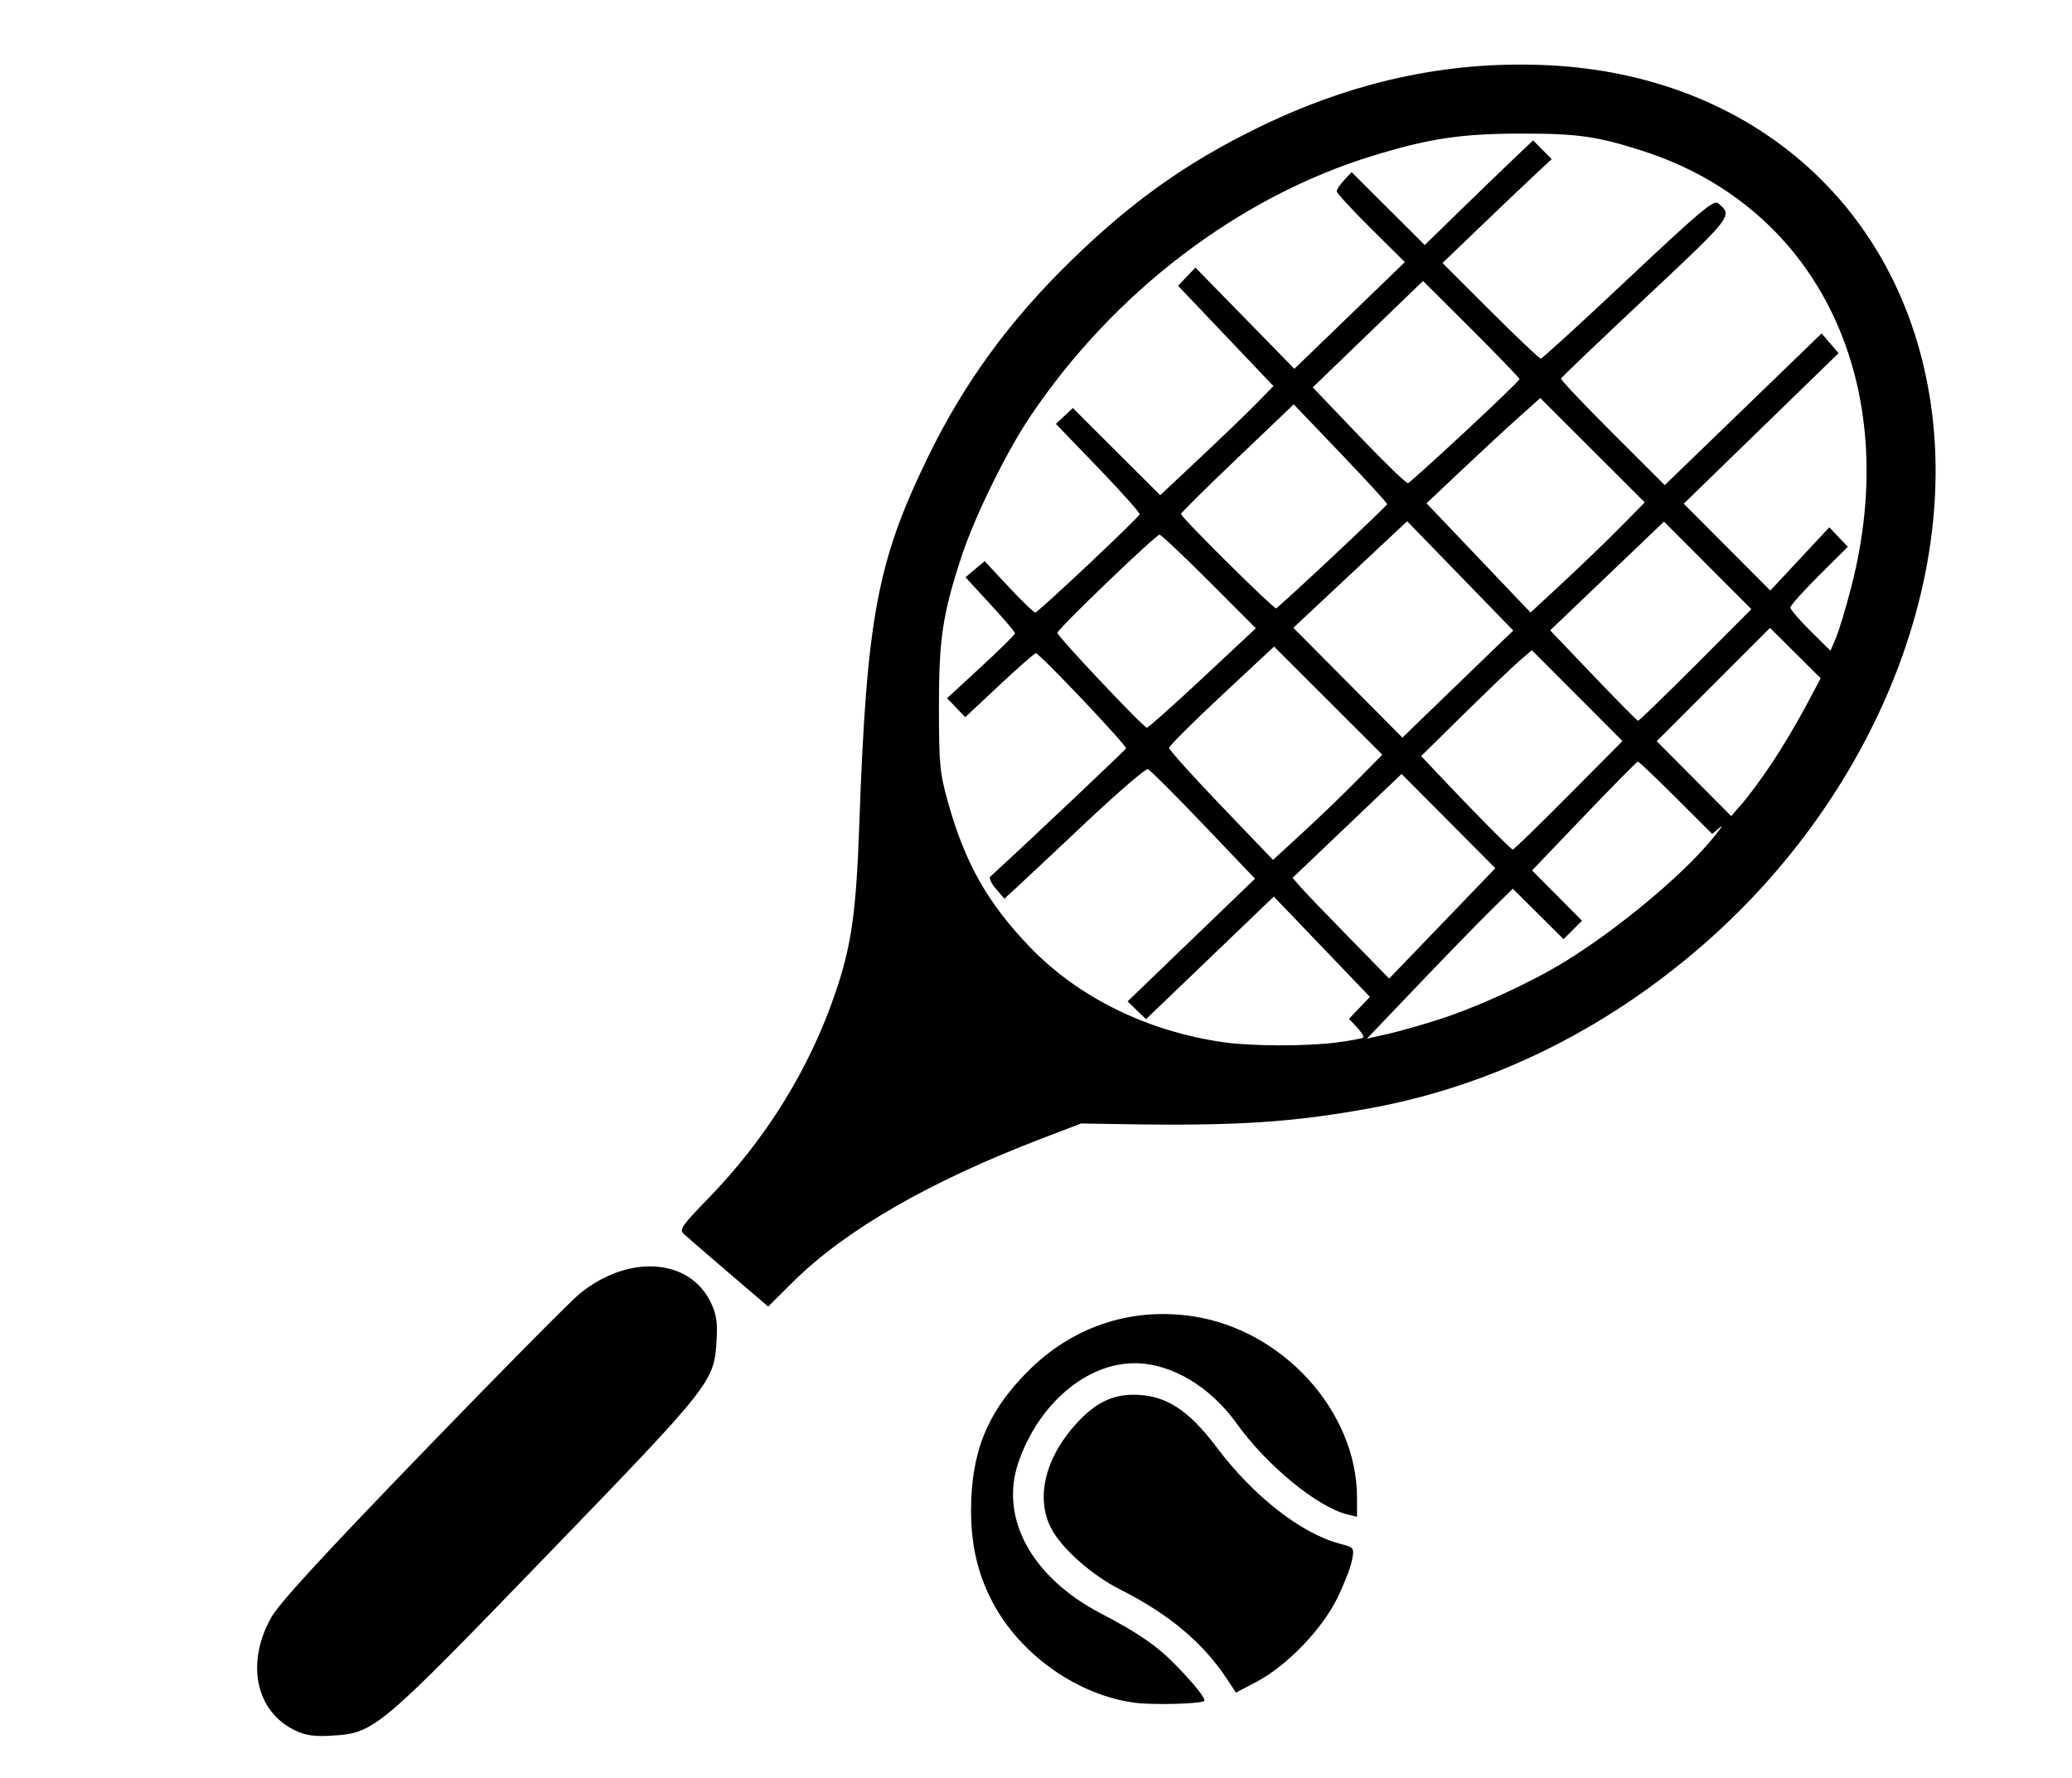 <?xml version="1.0" encoding="UTF-8" standalone="no"?>
<svg
   xmlns:dc="http://purl.org/dc/elements/1.1/"
   xmlns:cc="http://creativecommons.org/ns#"
   xmlns:rdf="http://www.w3.org/1999/02/22-rdf-syntax-ns#"
   xmlns:svg="http://www.w3.org/2000/svg"
   xmlns="http://www.w3.org/2000/svg"
   xmlns:sodipodi="http://sodipodi.sourceforge.net/DTD/sodipodi-0.dtd"
   xmlns:inkscape="http://www.inkscape.org/namespaces/inkscape"
   inkscape:version="1.0 (4035a4fb49, 2020-05-01)"
   sodipodi:docname="mini-tennis_transp1.svg"
   viewBox="0 0 612 525"
   height="525"
   width="612"
   id="svg853"
   version="1.1">
  <defs
     id="defs857" />
  <sodipodi:namedview
     inkscape:current-layer="g861"
     inkscape:window-maximized="1"
     inkscape:window-y="-8"
     inkscape:window-x="-8"
     inkscape:cy="262.5"
     inkscape:cx="306"
     inkscape:zoom="1.5714286"
     showgrid="false"
     id="namedview855"
     inkscape:window-height="1057"
     inkscape:window-width="1920"
     inkscape:pageshadow="2"
     inkscape:pageopacity="0"
     guidetolerance="10"
     gridtolerance="10"
     objecttolerance="10"
     borderopacity="1"
     bordercolor="#666666"
     pagecolor="#ffffff" />
  <g
     id="g861"
     inkscape:label="Image"
     inkscape:groupmode="layer">
    <path
       id="path867"
       d="m 87.277,511.093 c -11.68,-5.488 -14.77,-19.785 -7.206,-33.339 2.345,-4.202 14.734,-17.707 44.565,-48.582 22.725,-23.519 43.65,-44.681 46.5,-47.025 14.309,-11.769 32.437,-10.638 38.758,2.418 1.714,3.54 2.069,5.786 1.766,11.157 -0.7,12.385 -1.14,12.943 -50.354,63.844 -49.828,51.535 -50.702,52.266 -63.399,53.03 -5.008,0.301 -7.557,-0.059 -10.629,-1.503 z m 247.862,-8.225 c -16.328,-2.173 -32.8,-13.482 -41.193,-28.282 -4.849,-8.551 -7.127,-17.625 -7.127,-28.388 0,-17.309 4.745,-29.04 16.591,-41.023 13.125,-13.277 30.411,-19.128 48.659,-16.472 26.748,3.893 48.75,28.093 48.75,53.62 v 5.625 l -2.75,-0.662 c -8.881,-2.138 -23.896,-14.443 -32.797,-26.876 -7.816,-10.918 -19.216,-17.711 -29.893,-17.811 -14.404,-0.136 -28.725,12.039 -34.608,29.421 -5.552,16.405 4.005,33.838 24.377,44.467 11.245,5.867 16.755,9.687 22.416,15.542 5.447,5.633 8.713,9.789 8.106,10.315 -1.01,0.876 -15.171,1.238 -20.531,0.524 z m 27.127,-7.217 c -6.987,-10.559 -17.149,-19.049 -31.354,-26.197 -8.38,-4.217 -17.282,-12.087 -20.402,-18.038 -4.725,-9.011 -1.814,-20.995 7.576,-31.181 5.403,-5.862 10.353,-8.325 16.725,-8.325 9.335,0 16.108,4.296 24.634,15.624 10.772,14.313 24.837,25.321 36.223,28.349 4.327,1.151 4.346,1.175 3.683,4.842 -0.366,2.027 -2.313,7.06 -4.326,11.185 -4.509,9.24 -14.894,20.024 -23.829,24.746 l -6.123,3.236 z M 215.106,375.783 c -6.483,-5.541 -12.439,-10.697 -13.235,-11.458 -1.251,-1.195 -0.286,-2.574 7.096,-10.149 17.333,-17.785 30.235,-38.654 37.879,-61.267 4.687,-13.866 6.039,-23.478 6.963,-49.5 2.162,-60.879 5.254,-77.47 20.163,-108.196 10.673,-21.995 24.119,-40.454 42.508,-58.354 17.777,-17.304 33.901,-28.781 54.837,-39.03 28.033,-13.724 55.915,-19.829 84.981,-18.608 61.989,2.605 107.115,43.302 114.416,103.187 6.62,54.292 -19.98,115.444 -68.397,157.244 -28.873,24.927 -62.181,41.17 -97.724,47.658 -22.676,4.139 -39.28,5.227 -71.776,4.704 l -13.5,-0.217 -11.68,4.471 c -33.167,12.696 -57.861,26.928 -73.363,42.28 l -7.381,7.31 z m 179.622,-67.897 c 4.075,-0.529 7.639,-1.192 7.921,-1.473 0.281,-0.281 -0.549,-1.64 -1.844,-3.019 l -2.356,-2.508 3.088,-3.239 3.088,-3.239 -14.192,-14.813 -14.192,-14.813 -18.867,18.1 -18.867,18.1 -2.731,-2.617 -2.731,-2.617 18.823,-18.122 18.823,-18.122 -15.255,-15.988 c -8.39,-8.794 -15.774,-16.161 -16.407,-16.372 -0.633,-0.211 -8.927,6.938 -18.43,15.886 -9.503,8.948 -18.773,17.644 -20.601,19.324 l -3.322,3.054 -2.494,-2.883 c -1.372,-1.586 -2.127,-3.22 -1.678,-3.631 11.407,-10.442 39.889,-37.358 40.086,-37.883 0.304,-0.809 -25.564,-28.103 -26.634,-28.103 -0.379,0 -5.227,4.253 -10.772,9.451 l -10.083,9.451 -2.683,-2.801 -2.683,-2.801 10.043,-9.26 c 5.524,-5.093 10.043,-9.556 10.043,-9.918 0,-0.362 -3.296,-4.232 -7.326,-8.601 l -7.326,-7.944 2.832,-2.383 2.832,-2.383 7.092,7.594 c 3.901,4.177 7.434,7.594 7.852,7.594 0.813,0 30.345,-27.791 30.833,-29.016 0.16,-0.401 -5.338,-6.572 -12.218,-13.713 l -12.509,-12.984 2.499,-2.348 2.499,-2.348 12.905,12.876 12.905,12.876 11.814,-11.091 c 6.497,-6.1 14.022,-13.352 16.721,-16.117 l 4.908,-5.026 -14.084,-14.806 -14.084,-14.806 2.56,-2.694 2.56,-2.694 14.616,14.955 14.616,14.955 16.318,-15.761 16.318,-15.761 -10.068,-9.981 c -5.537,-5.49 -10.068,-10.411 -10.068,-10.936 0,-0.525 0.991,-2.01 2.203,-3.299 l 2.203,-2.345 10.797,10.763 10.797,10.763 10.25,-9.992 c 5.638,-5.495 12.841,-12.45 16.006,-15.454 l 5.756,-5.462 2.744,2.767 2.744,2.767 -5,4.655 c -2.75,2.56 -10.007,9.464 -16.126,15.341 l -11.126,10.686 14.139,14.114 c 7.776,7.763 14.478,14.114 14.892,14.114 0.414,0 12.023,-10.607 25.798,-23.572 21.079,-19.839 25.282,-23.376 26.539,-22.332 4.462,3.703 4.529,3.615 -21.38,27.929 -13.604,12.766 -24.849,23.5 -24.988,23.853 -0.139,0.353 6.699,7.582 15.195,16.065 l 15.448,15.424 23.168,-22.402 23.168,-22.402 2.506,2.913 2.506,2.913 -22.87,22.229 -22.87,22.229 12.79,12.826 12.79,12.826 8.71,-9.34 8.71,-9.34 2.734,2.878 2.734,2.878 -8.484,8.44 c -4.666,4.642 -8.484,8.914 -8.484,9.493 0,0.579 2.667,3.692 5.926,6.917 l 5.926,5.864 1.642,-3.895 c 0.903,-2.142 2.923,-8.845 4.488,-14.895 15.451,-59.74 -9.526,-112.064 -61.482,-128.796 -13.535,-4.359 -19.164,-5.165 -36,-5.157 -17.647,0.009 -27.111,1.422 -43.822,6.545 -39.568,12.129 -76.468,40.206 -101.213,77.013 -7.076,10.525 -16.435,29.614 -20.295,41.395 -5.587,17.05 -6.671,24.3 -6.653,44.5 0.015,16.935 0.241,19.303 2.669,28 5.027,18.003 11.743,29.869 24.242,42.837 14.312,14.848 34.586,24.814 57.072,28.055 8.297,1.196 24.534,1.237 33.409,0.085 z m 31.091,-7.081 c 11.121,-3.627 26.615,-10.788 36.474,-16.856 15.354,-9.45 33.896,-24.825 42.993,-35.649 2.723,-3.24 3.939,-5.017 2.701,-3.949 l -2.25,1.942 -10.725,-10.692 c -5.899,-5.881 -10.952,-10.692 -11.229,-10.692 -0.277,0 -7.424,7.235 -15.882,16.077 l -15.379,16.077 7.375,7.424 7.375,7.424 -2.725,2.725 -2.725,2.725 -7.499,-7.449 -7.499,-7.449 -6.579,6.473 c -3.618,3.56 -13.312,13.525 -21.542,22.144 l -14.963,15.671 6.29,-1.424 c 3.46,-0.783 10.565,-2.818 15.79,-4.522 z m 2.008,-58.312 -13.849,-13.916 -16.096,15.335 -16.096,15.335 2.234,2.582 c 1.229,1.42 7.648,8.113 14.266,14.873 l 12.032,12.291 15.678,-16.291 15.678,-16.291 z m -27.022,-12.02 7.486,-7.585 -15.986,-15.968 -15.986,-15.968 -15.5,14.442 c -8.525,7.943 -15.5,14.914 -15.5,15.492 0,0.577 6.905,8.253 15.346,17.058 l 15.346,16.008 8.654,-7.946 c 4.76,-4.37 12.023,-11.36 16.14,-15.532 z m 62.512,4.407 15.916,-16.029 -13.388,-13.416 -13.388,-13.416 -3.569,3.067 c -1.963,1.687 -9.319,8.722 -16.346,15.633 l -12.777,12.567 4.767,5.061 c 10.623,11.279 21.778,22.561 22.306,22.561 0.309,0 7.724,-7.213 16.478,-16.029 z m 60.023,-9.48 c 2.939,-4.405 7.387,-11.852 9.886,-16.55 l 4.543,-8.541 -7.486,-7.436 -7.486,-7.436 -16.729,16.729 -16.729,16.729 10.99,11.059 10.99,11.059 3.339,-3.802 c 1.836,-2.091 5.743,-7.406 8.682,-11.811 z m -80.193,-35.509 3.828,-3.667 -15.674,-16.143 -15.674,-16.143 -16.806,15.736 -16.806,15.736 16.107,16.216 16.107,16.216 12.545,-12.142 c 6.9,-6.678 14.267,-13.792 16.373,-15.809 z m -87.927,10.341 15.72,-14.677 -13.797,-13.823 c -7.588,-7.603 -14.183,-13.823 -14.656,-13.823 -1.101,0 -30.168,27.928 -30.168,28.986 0,1.038 25.453,28.014 26.432,28.014 0.412,0 7.823,-6.605 16.469,-14.677 z m 145.598,-3.822 16.476,-16.498 -12.905,-12.934 -12.905,-12.934 -16.805,16.057 -16.805,16.057 12.723,13.335 c 6.997,7.334 12.953,13.353 13.234,13.375 0.281,0.022 7.925,-7.384 16.987,-16.458 z m -22.254,-40.694 7.244,-7.343 -15.433,-15.409 -15.433,-15.409 -6.312,5.645 c -3.471,3.105 -11.03,10.096 -16.796,15.537 l -10.484,9.893 15.361,16.133 15.361,16.133 9.624,-8.918 c 5.293,-4.905 12.883,-12.223 16.868,-16.261 z m -84.97,8.693 c 8.814,-8.25 16.071,-15.235 16.126,-15.522 0.055,-0.287 -6.13,-7.035 -13.744,-14.995 L 382.129,119.419 365.474,135.306 c -9.161,8.738 -16.655,16.155 -16.655,16.482 0,0.966 27.42,28.152 28.114,27.875 0.349,-0.139 7.846,-7.003 16.66,-15.253 z m 39.161,-36.927 c 8.835,-8.21 16.064,-15.191 16.064,-15.513 0,-0.322 -6.412,-6.977 -14.25,-14.789 l -14.25,-14.203 -16.287,15.716 -16.287,15.716 13.665,14.291 c 7.516,7.86 14.028,14.16 14.473,14 0.444,-0.16 8.037,-7.008 16.872,-15.218 z"
       style="fill:#000000" />
    <path
       id="path865"
       d="m 87.277,511.093 c -11.68,-5.488 -14.77,-19.785 -7.206,-33.339 2.345,-4.202 14.734,-17.707 44.565,-48.582 22.725,-23.519 43.65,-44.681 46.5,-47.025 14.309,-11.769 32.437,-10.638 38.758,2.418 1.714,3.54 2.069,5.786 1.766,11.157 -0.7,12.385 -1.14,12.943 -50.354,63.844 -49.828,51.535 -50.702,52.266 -63.399,53.03 -5.008,0.301 -7.557,-0.059 -10.629,-1.503 z m 247.862,-8.225 c -16.328,-2.173 -32.8,-13.482 -41.193,-28.282 -4.849,-8.551 -7.127,-17.625 -7.127,-28.388 0,-17.309 4.745,-29.04 16.591,-41.023 13.125,-13.277 30.411,-19.128 48.659,-16.472 26.748,3.893 48.75,28.093 48.75,53.62 v 5.625 l -2.75,-0.662 c -8.881,-2.138 -23.896,-14.443 -32.797,-26.876 -7.816,-10.918 -19.216,-17.711 -29.893,-17.811 -14.404,-0.136 -28.725,12.039 -34.608,29.421 -5.552,16.405 4.005,33.838 24.377,44.467 11.245,5.867 16.755,9.687 22.416,15.542 5.447,5.633 8.713,9.789 8.106,10.315 -1.01,0.876 -15.171,1.238 -20.531,0.524 z m 27.127,-7.217 c -6.987,-10.559 -17.149,-19.049 -31.354,-26.197 -8.38,-4.217 -17.282,-12.087 -20.402,-18.038 -4.725,-9.011 -1.814,-20.995 7.576,-31.181 5.403,-5.862 10.353,-8.325 16.725,-8.325 9.335,0 16.108,4.296 24.634,15.624 10.772,14.313 24.837,25.321 36.223,28.349 4.327,1.151 4.346,1.175 3.683,4.842 -0.366,2.027 -2.313,7.06 -4.326,11.185 -4.509,9.24 -14.894,20.024 -23.829,24.746 l -6.123,3.236 z M 215.106,375.783 c -6.483,-5.541 -12.439,-10.697 -13.235,-11.458 -1.251,-1.195 -0.286,-2.574 7.096,-10.149 17.333,-17.785 30.235,-38.654 37.879,-61.267 4.687,-13.866 6.039,-23.478 6.963,-49.5 2.162,-60.879 5.254,-77.47 20.163,-108.196 10.673,-21.995 24.119,-40.454 42.508,-58.354 17.777,-17.304 33.901,-28.781 54.837,-39.03 28.033,-13.724 55.915,-19.829 84.981,-18.608 61.989,2.605 107.115,43.302 114.416,103.187 6.62,54.292 -19.98,115.444 -68.397,157.244 -28.873,24.927 -62.181,41.17 -97.724,47.658 -22.676,4.139 -39.28,5.227 -71.776,4.704 l -13.5,-0.217 -11.68,4.471 c -33.167,12.696 -57.861,26.928 -73.363,42.28 l -7.381,7.31 z m 179.622,-67.897 c 4.075,-0.529 7.639,-1.192 7.921,-1.473 0.281,-0.281 -0.549,-1.64 -1.844,-3.019 l -2.356,-2.508 3.088,-3.239 3.088,-3.239 -14.192,-14.813 -14.192,-14.813 -18.867,18.1 -18.867,18.1 -2.731,-2.617 -2.731,-2.617 18.823,-18.122 18.823,-18.122 -15.255,-15.988 c -8.39,-8.794 -15.774,-16.161 -16.407,-16.372 -0.633,-0.211 -8.927,6.938 -18.43,15.886 -9.503,8.948 -18.773,17.644 -20.601,19.324 l -3.322,3.054 -2.494,-2.883 c -1.372,-1.586 -2.127,-3.22 -1.678,-3.631 11.407,-10.442 39.889,-37.358 40.086,-37.883 0.304,-0.809 -25.564,-28.103 -26.634,-28.103 -0.379,0 -5.227,4.253 -10.772,9.451 l -10.083,9.451 -2.683,-2.801 -2.683,-2.801 10.043,-9.26 c 5.524,-5.093 10.043,-9.556 10.043,-9.918 0,-0.362 -3.296,-4.232 -7.326,-8.601 l -7.326,-7.944 2.832,-2.383 2.832,-2.383 7.092,7.594 c 3.901,4.177 7.434,7.594 7.852,7.594 0.813,0 30.345,-27.791 30.833,-29.016 0.16,-0.401 -5.338,-6.572 -12.218,-13.713 l -12.509,-12.984 2.499,-2.348 2.499,-2.348 12.905,12.876 12.905,12.876 11.814,-11.091 c 6.497,-6.1 14.022,-13.352 16.721,-16.117 l 4.908,-5.026 -14.084,-14.806 -14.084,-14.806 2.56,-2.694 2.56,-2.694 14.616,14.955 14.616,14.955 16.318,-15.761 16.318,-15.761 -10.068,-9.981 c -5.537,-5.49 -10.068,-10.411 -10.068,-10.936 0,-0.525 0.991,-2.01 2.203,-3.299 l 2.203,-2.345 10.797,10.763 10.797,10.763 10.25,-9.992 c 5.638,-5.495 12.841,-12.45 16.006,-15.454 l 5.756,-5.462 2.744,2.767 2.744,2.767 -5,4.655 c -2.75,2.56 -10.007,9.464 -16.126,15.341 l -11.126,10.686 14.139,14.114 c 7.776,7.763 14.478,14.114 14.892,14.114 0.414,0 12.023,-10.607 25.798,-23.572 21.079,-19.839 25.282,-23.376 26.539,-22.332 4.462,3.703 4.529,3.615 -21.38,27.929 -13.604,12.766 -24.849,23.5 -24.988,23.853 -0.139,0.353 6.699,7.582 15.195,16.065 l 15.448,15.424 23.168,-22.402 23.168,-22.402 2.506,2.913 2.506,2.913 -22.87,22.229 -22.87,22.229 12.79,12.826 12.79,12.826 8.71,-9.34 8.71,-9.34 2.734,2.878 2.734,2.878 -8.484,8.44 c -4.666,4.642 -8.484,8.914 -8.484,9.493 0,0.579 2.667,3.692 5.926,6.917 l 5.926,5.864 1.642,-3.895 c 0.903,-2.142 2.923,-8.845 4.488,-14.895 15.451,-59.74 -9.526,-112.064 -61.482,-128.796 -13.535,-4.359 -19.164,-5.165 -36,-5.157 -17.647,0.009 -27.111,1.422 -43.822,6.545 -39.568,12.129 -76.468,40.206 -101.213,77.013 -7.076,10.525 -16.435,29.614 -20.295,41.395 -5.587,17.05 -6.671,24.3 -6.653,44.5 0.015,16.935 0.241,19.303 2.669,28 5.027,18.003 11.743,29.869 24.242,42.837 14.312,14.848 34.586,24.814 57.072,28.055 8.297,1.196 24.534,1.237 33.409,0.085 z m 31.091,-7.081 c 11.121,-3.627 26.615,-10.788 36.474,-16.856 15.354,-9.45 33.896,-24.825 42.993,-35.649 2.723,-3.24 3.939,-5.017 2.701,-3.949 l -2.25,1.942 -10.725,-10.692 c -5.899,-5.881 -10.952,-10.692 -11.229,-10.692 -0.277,0 -7.424,7.235 -15.882,16.077 l -15.379,16.077 7.375,7.424 7.375,7.424 -2.725,2.725 -2.725,2.725 -7.499,-7.449 -7.499,-7.449 -6.579,6.473 c -3.618,3.56 -13.312,13.525 -21.542,22.144 l -14.963,15.671 6.29,-1.424 c 3.46,-0.783 10.565,-2.818 15.79,-4.522 z m 2.008,-58.312 -13.849,-13.916 -16.096,15.335 -16.096,15.335 2.234,2.582 c 1.229,1.42 7.648,8.113 14.266,14.873 l 12.032,12.291 15.678,-16.291 15.678,-16.291 z m -27.022,-12.02 7.486,-7.585 -15.986,-15.968 -15.986,-15.968 -15.5,14.442 c -8.525,7.943 -15.5,14.914 -15.5,15.492 0,0.577 6.905,8.253 15.346,17.058 l 15.346,16.008 8.654,-7.946 c 4.76,-4.37 12.023,-11.36 16.14,-15.532 z m 62.512,4.407 15.916,-16.029 -13.388,-13.416 -13.388,-13.416 -3.569,3.067 c -1.963,1.687 -9.319,8.722 -16.346,15.633 l -12.777,12.567 4.767,5.061 c 10.623,11.279 21.778,22.561 22.306,22.561 0.309,0 7.724,-7.213 16.478,-16.029 z m 60.023,-9.48 c 2.939,-4.405 7.387,-11.852 9.886,-16.55 l 4.543,-8.541 -7.486,-7.436 -7.486,-7.436 -16.729,16.729 -16.729,16.729 10.99,11.059 10.99,11.059 3.339,-3.802 c 1.836,-2.091 5.743,-7.406 8.682,-11.811 z m -80.193,-35.509 3.828,-3.667 -15.674,-16.143 -15.674,-16.143 -16.806,15.736 -16.806,15.736 16.107,16.216 16.107,16.216 12.545,-12.142 c 6.9,-6.678 14.267,-13.792 16.373,-15.809 z m -87.927,10.341 15.72,-14.677 -13.797,-13.823 c -7.588,-7.603 -14.183,-13.823 -14.656,-13.823 -1.101,0 -30.168,27.928 -30.168,28.986 0,1.038 25.453,28.014 26.432,28.014 0.412,0 7.823,-6.605 16.469,-14.677 z m 145.598,-3.822 16.476,-16.498 -12.905,-12.934 -12.905,-12.934 -16.805,16.057 -16.805,16.057 12.723,13.335 c 6.997,7.334 12.953,13.353 13.234,13.375 0.281,0.022 7.925,-7.384 16.987,-16.458 z m -22.254,-40.694 7.244,-7.343 -15.433,-15.409 -15.433,-15.409 -6.312,5.645 c -3.471,3.105 -11.03,10.096 -16.796,15.537 l -10.484,9.893 15.361,16.133 15.361,16.133 9.624,-8.918 c 5.293,-4.905 12.883,-12.223 16.868,-16.261 z m -84.97,8.693 c 8.814,-8.25 16.071,-15.235 16.126,-15.522 0.055,-0.287 -6.13,-7.035 -13.744,-14.995 L 382.129,119.419 365.474,135.306 c -9.161,8.738 -16.655,16.155 -16.655,16.482 0,0.966 27.42,28.152 28.114,27.875 0.349,-0.139 7.846,-7.003 16.66,-15.253 z m 39.161,-36.927 c 8.835,-8.21 16.064,-15.191 16.064,-15.513 0,-0.322 -6.412,-6.977 -14.25,-14.789 l -14.25,-14.203 -16.287,15.716 -16.287,15.716 13.665,14.291 c 7.516,7.86 14.028,14.16 14.473,14 0.444,-0.16 8.037,-7.008 16.872,-15.218 z"
       style="fill:none" />
  </g>
</svg>
